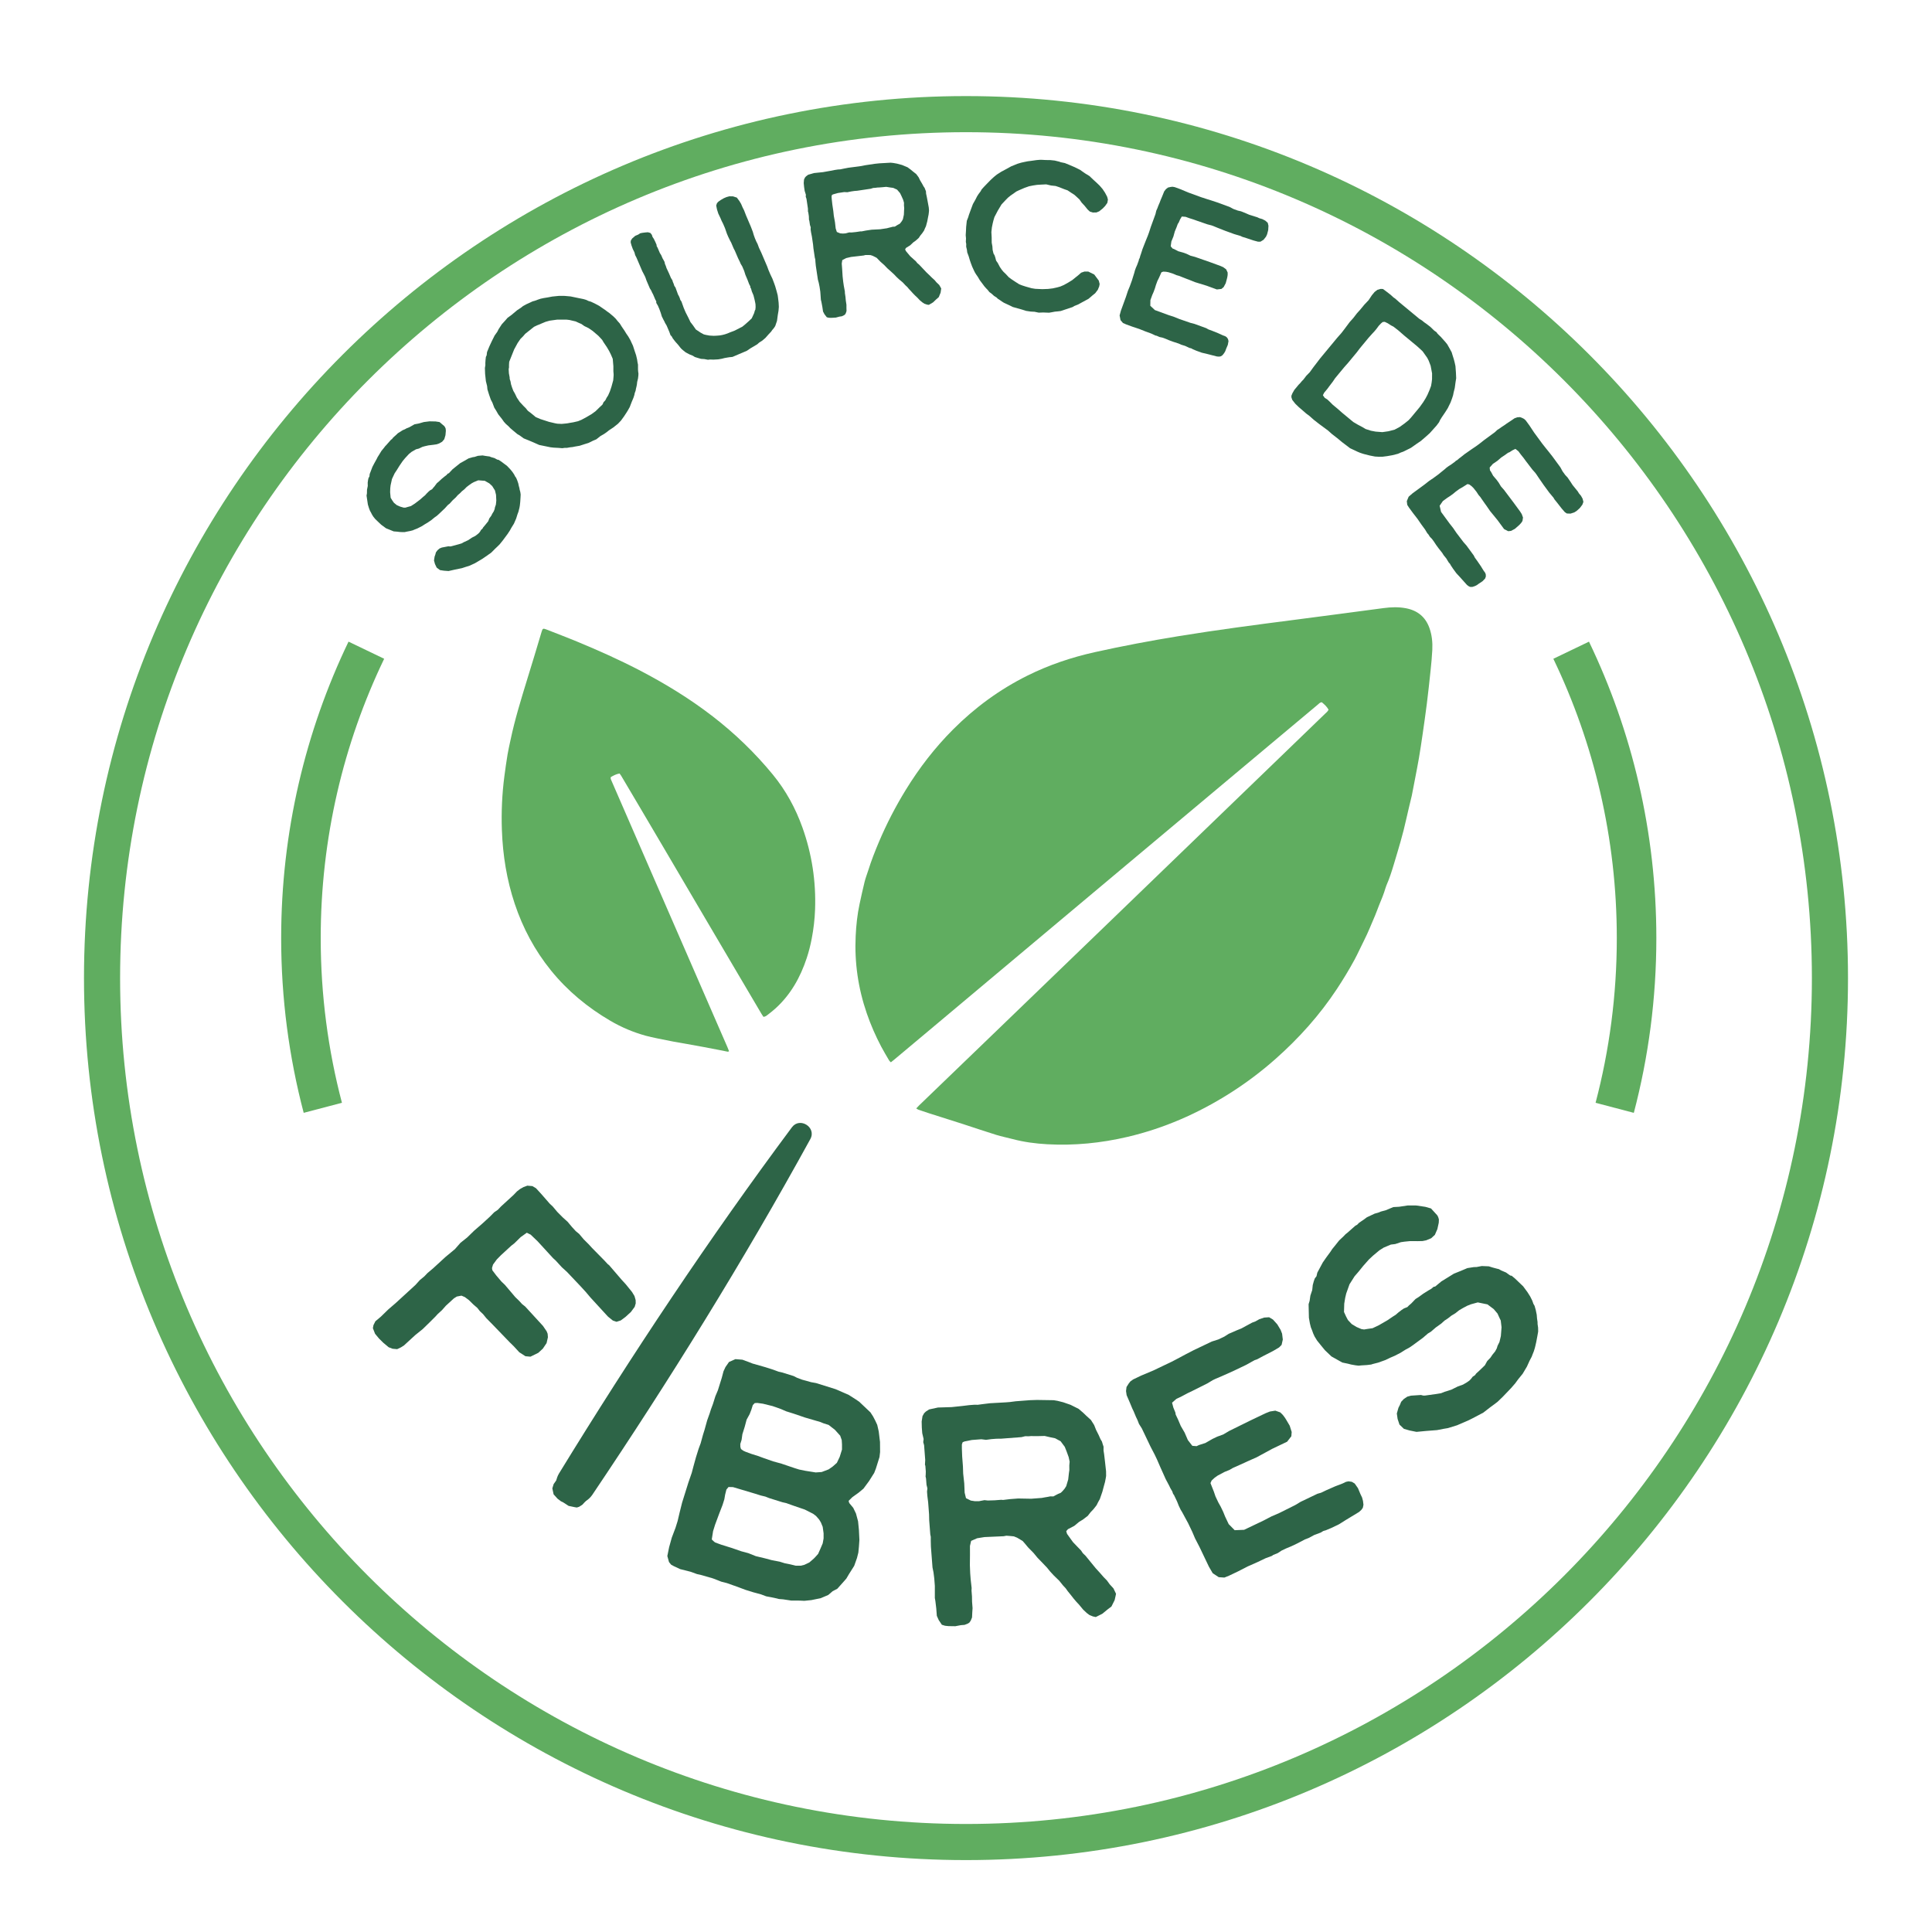 <?xml version="1.0" encoding="UTF-8"?><svg id="Calque_1" xmlns="http://www.w3.org/2000/svg" width="60.325mm" height="60.325mm" xmlns:xlink="http://www.w3.org/1999/xlink" viewBox="0 0 171.001 171.001"><defs><style>.cls-1{fill:#fff;}.cls-2{fill:none;stroke:#60ad60;stroke-miterlimit:10;stroke-width:3.5px;}.cls-3{filter:url(#drop-shadow-1);}.cls-4{fill:#2d6447;}.cls-5{fill:#60ad60;}</style><filter id="drop-shadow-1" x="-1.085" y="-.517" width="174" height="174" filterUnits="userSpaceOnUse"><feOffset dx="0" dy="8.504"/><feGaussianBlur result="blur" stdDeviation="2.835"/><feFlood flood-color="#303030" flood-opacity=".2"/><feComposite in2="blur" operator="in"/><feComposite in="SourceGraphic"/></filter></defs><g class="cls-3"><circle class="cls-1" cx="85.5" cy="78.066" r="76.468"/><path class="cls-5" d="M85.5,156.132c-43.046,0-78.066-35.02-78.066-78.066S42.454,0,85.5,0s78.066,35.02,78.066,78.066-35.02,78.066-78.066,78.066ZM85.5,3.196C44.217,3.196,10.63,36.782,10.63,78.066s33.587,74.87,74.87,74.87,74.87-33.587,74.87-74.87S126.784,3.196,85.5,3.196Z"/></g><path class="cls-4" d="M44.22,48.184l-.171.169-.229.218-.352.352-.473.332-.32.218-.647.383-.514.233-.263.078-.361.119-.671.139-.518.117-.409-.03-.347-.053-.293-.218-.152-.317-.086-.314.053-.347.065-.18.05-.19.141-.191.185-.158.197-.081.584-.113.146.017.102-.015.653-.176.262-.078.193-.107.379-.174.356-.236.291-.148.211-.161.138-.125.087-.118.072-.128.127-.111.05-.098.178-.21.276-.342.104-.263.163-.22.101-.198.127-.202.076-.194.028-.16.082-.235.038-.358-.025-.518-.097-.391-.085-.131-.155-.251-.257-.236-.399-.227-.581-.045-.394.163-.193.107-.236.166-.211.162-.193.198-.222.177-.181.184-.185.159-.167.194-.287.264-.258.287-.164.128-.258.286-.537.511-.196.173-.189.132-.291.24-.32.217-.24.141-.262.169-.4.203-.321.126-.073.037-.251.064-.317.06-.164.037-.182.002-.263-.013-.186-.024-.343-.028-.681-.277-.426-.315-.227-.214-.305-.294-.177-.222-.103-.167-.092-.182-.089-.157-.085-.222-.1-.325-.118-.792.035-.201.005-.314.068-.337-.006-.299.032-.227.039-.175.083-.144.021-.211.244-.637.163-.312.206-.37.091-.183.127-.202.21-.344.232-.283.098-.132.091-.092.424-.481.095-.066.087-.118.138-.125.127-.11.16-.155.429-.272.197-.082.156-.088.259-.104.433-.247.343-.064.489-.137.5-.062.537.011.347.053.418.355.066.095.059.135.016.193-.034.383-.104.355-.188.224-.277.159-.211.071-.281.041-.449.054-.328.075-.201.056-.317.152-.251.063-.397.229-.233.191-.337.364-.21.253-.279.407-.232.374-.202.305-.238.505-.124.567-.028.252-.012.354.047.489.155.251.132.189.253.21.308.136.3.086.157.003.175-.053.314-.086.346-.221.469-.357.265-.235.175-.144.134-.151.17-.169.127-.11.193-.107.076-.103.123-.136.218-.293.174-.144.229-.217.291-.239.153-.114.123-.136.088-.027.326-.349.676-.544.386-.214.361-.21.375-.109.153-.022.299-.097.412-.035.241.042.226.032.146.017.139.058.3.086.227.123.07.029.051-.007.216.137.543.402.294.309.191.233.151.225.093.183.081.105.1.233.093.274.045.215.056.201.019.128.056.201.034.23-.013.263-.023.368-.021.212-.017.146-.036.201-.05.191-.032.136-.093.249-.115.369-.195.447-.231.374-.134.242-.202.305-.424.572-.276.342Z"/><path class="cls-4" d="M53.929,38.066l-.243.193-.226.156-.32.185-.358.284-.314.133-.166.085-.22.105-.337.104-.445.144-.411.07-.2.042-.237.025-.265.047-.208.002-.211.029-.348-.028-.413-.021-.282-.032-1.003-.206-.507-.226-.421-.178-.447-.181-.335-.247-.219-.128-.344-.286-.284-.241-.15-.16-.236-.209-.173-.189-.179-.254-.329-.415-.173-.306-.176-.28-.169-.448-.139-.263-.147-.42-.152-.485-.03-.302-.107-.428-.069-.645-.018-.522.041-.243-.002-.208.018-.271.029-.256.069-.148.033-.283.215-.521.207-.444.253-.504.232-.325.118-.233.284-.436.312-.341.194-.225.354-.259.489-.411.366-.244.157-.125.291-.161.343-.156.22-.104.174-.045.271-.099.257-.087.28-.06.331-.053.425-.081.605-.061.494.004.527.047.698.145.444.09.214.063.222.103.214.063.333.155.404.215.313.218.253.171.131.106.205.141.355.3.21.206.159.2.196.218.165.266.267.394.153.251.167.24.184.32.094.206.136.288.144.446.136.405.087.374.037.251.042.2v.234s.001.209.001.209l.016.196.022.145-.006.169-.033.282-.072.291-.026.231-.032.166-.049.202-.035.191-.075.2-.032.165-.081.251-.161.384-.167.436-.164.293-.112.182-.221.339-.278.383-.266.282-.415.329-.351.233ZM53.098,36.022l.174-.161.074-.083.037-.1.034-.074.163-.176.118-.234.126-.193.158-.358.138-.413.156-.567.033-.399.003-.143-.022-.263v-.441s-.056-.656-.056-.656l-.164-.383-.158-.317-.207-.349-.278-.409-.131-.223-.324-.349-.509-.435-.361-.249-.382-.187-.264-.186-.211-.089-.296-.137-.342-.078-.202-.049-.282-.032h-.793l-.673.092-.362.101-.368.153-.137.062-.231.09-.288.136-.786.625-.181.213-.235.233-.249.361-.313.575-.437,1.093-.018.271v.234s-.029.139-.029.139l.021.38.064.345.008.157.068.202.048.266.096.297.11.285.131.223.178.371.255.38.151.16.173.189.21.206.17.214.071.06.168.124.261.211.214.181.421.177.752.243.544.128.191.035.387.018.434-.041.145-.022.08-.017.371-.062.414-.095.3-.121.457-.246.445-.261.354-.258.381-.373Z"/><path class="cls-4" d="M64.585,31.613l-.223.036-.24.043-.232.06-.314.054-.427.024-.302-.01-.189.021-.324-.061-.285-.017-.249-.072-.297-.092-.189-.118-.288-.115-.333-.176-.211-.168-.156-.132-.115-.129-.175-.224-.268-.302-.22-.283-.095-.177-.108-.113-.098-.276-.244-.571-.141-.237-.043-.101-.096-.177-.146-.295-.096-.317-.119-.326-.129-.302-.148-.254v-.139s-.088-.16-.088-.16l-.193-.454-.096-.177-.065-.151-.127-.204-.301-.705-.077-.226-.065-.151-.117-.228-.11-.21-.509-1.192-.117-.228-.067-.249-.146-.295-.112-.309-.074-.267.01-.162.118-.19.276-.237.269-.114.17-.112.182-.038.264-.034.23-.019.225.062.129.163.062.192.105.154.139.278.115.268.002.098.089.16.193.454.127.203.122.285.074.128.095.177.038.182.079.185.055.175.21.446.187.437.06.094.074.127.026.108.079.185.062.193.098.136.112.309.119.326.067.11.086.202.041.142.105.153.098.276.105.293.165.386.249.489.182.379.22.284.256.367.417.278.285.156.177.044.324.06.366.022.254-.01.288-.023.24-.043.233-.06.292-.105.134-.058.427-.162.683-.351.25-.206.302-.268.269-.254.094-.199.123-.271.062-.225.046-.079.021-.227-.009-.254-.031-.166-.038-.182-.052-.216-.06-.233-.144-.336-.067-.249-.053-.077-.017-.132-.095-.177-.163-.427-.172-.403-.11-.35-.172-.403-.134-.22-.086-.202-.153-.312-.28-.654-.103-.194-.222-.521-.088-.16-.168-.345-.122-.285-.168-.485-.165-.386-.132-.261-.115-.268-.181-.379-.117-.367-.069-.347.07-.209.123-.132.214-.151.271-.156.235-.1.249-.067.319.003.345.111.235.317.148.254.129.302.132.261.17.444.424.991.177.46.082.283.105.293.115.268.117.227.127.343.203.429.524,1.226.112.309.173.403.174.362.156.41.091.259.128.441.094.358.029.206.054.453.019.369-.029.35-.062.364-.072.528-.149.44-.045.079-.099.142-.132.155-.098.142-.219.232-.281.319-.276.236-.28.18-.173.153-.602.357-.307.21-1.276.545-.247.027Z"/><path class="cls-4" d="M82.018,26.948l-.194-.063-.163-.105-.231-.187-.262-.275-.171-.159-.175-.177-.177-.195-.197-.21-.136-.164-.171-.16-.242-.259-.337-.282-.236-.223-.198-.21-.277-.254-.319-.284-.263-.275-.34-.3-.218-.226-.129-.128-.14-.071-.2-.1-.193-.063-.204-.006-.24-.002-.16.043-1.125.13-.428.101-.342.18-.047.302.037.493.026.421.014.219.052.472.053.361.094.503.004.147.051.343.028.309.057.38v.258s.008.294.008.294l-.063.194-.074.121-.101.07-.172.081-.217.032-.32.085-.402.023-.204-.006-.192-.045-.205-.265-.128-.24-.065-.433-.082-.431-.045-.177-.051-.712-.064-.433-.072-.358-.078-.284-.184-1.228-.033-.346-.013-.219-.04-.142-.124-.83-.033-.346-.104-.704-.075-.376-.037-.252.009-.186-.068-.211-.054-.361-.037-.123.002-.111-.009-.184-.048-.325-.029-.07-.004-.276-.129-.867-.063-.175.01-.186-.105-.334-.049-.325-.036-.364.027-.317.085-.179.095-.106.183-.138.513-.15.8-.082.63-.112.412-.08.289-.043.202-.012.304-.063.413-.08.924-.119.235-.035.341-.069.83-.124.418-.044.989-.055.225.022.341.06.442.119.492.204.29.215.169.141.314.249.209.283.134.276.172.288.128.239.094.134.061.157.057.139.014.219.053.233.082.431.102.556.022.274-.014.15-.025.207-.043.21-.072.38-.119.442-.085.178-.081.197-.167.246-.156.189-.151.226-.277.244-.201.141-.275.262-.355.219-.093.124.032.088.029.07.136.164.247.295.298.269.213.19.114.149.169.142.657.695.236.223.259.257.213.19.179.213.236.223.175.307-.018.131-.037.246-.163.393-.228.2-.275.263-.374.221-.188-.027ZM78.521,20.197l.16-.042.196-.048.142-.039.183-.009.152-.096.119-.073.154-.078.095-.106.107-.145.087-.16.087-.4.016-.391.012-.168-.022-.274.004-.222-.077-.266-.139-.311-.133-.276-.267-.31-.337-.153-.263-.035-.359-.057-.346.033-.274.022-.165.006-.162.024-.202.012-.211.069-1.21.18-.255.02-.289.043-.323.067-.278-.014-.56.084-.425.119-.103.052-.035.135.017.237.052.473.086.578.044.418.104.575.062.544.103.317.295.122.243.019.237-.017.319-.085.204.007.4-.041.379-.057.111.002.395-.077.488-.073.769-.04.614-.092Z"/><path class="cls-4" d="M91.578,27.595l-.348-.018-.416-.062-.338-.109-.838-.235-.226-.115-.561-.261-.172-.11-.188-.13-.172-.11-.1-.103-.241-.154-.201-.186-.205-.15-.178-.221-.084-.082-.18-.202-.177-.239-.226-.3-.187-.314-.112-.159-.126-.196-.106-.214-.15-.327-.129-.344-.084-.248-.095-.322-.129-.344-.029-.243-.064-.264.006-.238-.035-.187.014-.31-.026-.278.025-.42.014-.311.058-.545.125-.317.057-.196.155-.424.204-.547.226-.399.14-.279.132-.207.192-.255.07-.139.043-.051.166-.185.289-.3.309-.317.285-.264.26-.211.394-.252.487-.261.39-.217.576-.233.322-.095.283-.062.3-.061.243-.029.522-.074.297-.024h.165s.366.019.366.019l.385.004.399.042.394.096.142.052.359.074.37.15.51.218.471.234.119.086.309.216.397.244.35.331.318.291.234.226.262.303.222.335.184.35.066.246-.049.289-.193.273-.207.218-.321.26-.25.102-.313.004-.267-.083-.201-.186-.26-.322-.264-.284-.191-.277-.268-.249-.185-.166-.309-.198-.292-.196-.301-.105-.44-.175-.32-.107-.399-.042-.431-.101-.48.023-.333.021-.355.054-.357.072-.4.142-.481.207-.251.12-.199.144-.298.208-.241.195-.226.233-.331.351-.333.553-.3.574-.085.285-.063.251-.077.378-.044.417.025.462.005.478.058.318.022.315.077.32.094.157.07.21.052.208.029.077.128.178.184.35.159.236.146.181.234.226.264.285.204.15.361.24.344.22.247.099.337.109.517.146.325.053.621.029.516-.019.409-.049.395-.087.284-.08.309-.133.39-.217.354-.219.582-.472.202-.181.286-.098h.349l.524.257.402.539.078.301-.041.217-.123.299-.235.307-.241.194-.343.295-.934.507-.326.131-.157.095-1.047.349-.242.03-.278.026-.244.047-.262.046-.531-.02-.387.015-.359-.075Z"/><path class="cls-4" d="M105.55,30.893l-.114-.061-.16-.039-.383-.178-.349-.108-.217-.098-.487-.159-.36-.131-.319-.136-.275-.1-.252-.053-.268-.117-.092-.014-.365-.172-.514-.187-.56-.224-.624-.208-.548-.201-.268-.117-.218-.255-.081-.417.116-.424.444-1.218.177-.538.161-.388.193-.532.103-.332.114-.366.045-.177.087-.241.111-.251.151-.412v-.058s.075-.148.075-.148l.058-.211.056-.155.133-.417.28-.714.193-.474.106-.292.164-.503.407-1.115.072-.304.098-.217.076-.206.136-.319.069-.189.136-.319.185-.457.151-.198.188-.145.233-.051.162-.019.202.035.497.181.708.297,1.132.413.486.159.366.114.538.177,1.115.407.358.189.377.137.287.066.473.193.268.117.698.216.183.086.264.077.261.134.22.197.062.256-.022.381-.096.373-.099.217-.216.271-.276.171h-.214l-.407-.11-.624-.208-.366-.114-.148-.074-.561-.166-.806-.294-.646-.254-.389-.161-.171-.062-.356-.091-.915-.315-.309-.112-.384-.12-.325-.119-.34-.027-.152.255-.124.285-.078.108-.107.292-.16.388-.122.441-.18.44-.058.426.162.194.137.051.358.189.458.128.292.106.348.166.39.103,1.31.457.943.344.251.111.26.192.131.281v.214s-.029.184-.029.184l-.033.144-.11.407-.183.341-.195.162-.406.046-.909-.332-1.014-.311-.542-.218-.189-.069-.696-.274-.212-.058-.302-.129-.418-.133-.218-.041-.248-.012-.158.059-.104.234-.111.251-.14.279-.138.377-.077.263-.119.326-.118.268-.169.463-.008.502.405.381,1.2.439.487.158.474.192.983.34.373.097,1.029.375.193.11.325.119.525.211.416.19.223.082.125.084.117.16.046.192-.061.327-.149.354-.075.206-.103.176-.144.181-.152.1-.145.025-.19-.012-.889-.226-.465-.111-.481-.175-.336-.143Z"/><path class="cls-4" d="M114.984,36.062l-.342-.331-.265-.339-.074-.226v-.143l.095-.229.167-.289.373-.45.154-.157.128-.155.153-.157.243-.321.308-.315.333-.459.312-.406.266-.35,1.526-1.843.375-.424.289-.378.207-.279.23-.307.317-.354.324-.42.27-.298.384-.465.378-.399.284-.429.244-.296.254-.193.278-.078.209.006.265.195.42.324.242.224.166.114.341.305,1.787,1.479.235.147.197.162.166.114.378.289.342.331.209.149.062.098.115.119.185.177.407.455.176.218.202.357.188.346.076.252.111.352.08.304.069.318.042.58.021.491-.057.356-.069.512-.095.373-.053.264-.09.281-.135.363-.174.354-.065.136-.226.359-.319.471-.146.235-.086.19-.219.292-.317.355-.293.325-.371.333-.408.35-.378.257-.511.359-.322.16-.36.177-.201.07-.261.116-.481.123-.473.083-.397.051-.337.005-.34-.02-.449-.087-.451-.113-.173-.048-.242-.081-.229-.095-.665-.313-.699-.531-.436-.361-.462-.358-.355-.317-.78-.575-.476-.371-.383-.34-.279-.208-.636-.549ZM119.776,37.349l.399.235.396.21.302.179.468.15.41.078.601.047.538-.077.545-.142.469-.252.413-.298.35-.28.223-.242.769-.928.309-.432.214-.345.165-.314.181-.419.135-.363.05-.29.037-.302.003-.519-.128-.676-.172-.45-.127-.248-.405-.572-.185-.177-.34-.305-1.098-.909-.537-.468-.434-.335-.218-.11-.276-.181-.272-.13-.18.017-.156.131-.189.2-.207.279-.163.197-.224.242-.329.368-.745.901-.276.364-.781.942-.34.383-.803.971-.205.304-.289.378-.184.251-.292.352-.109.218.164.231.22.135.227.212.259.261.394.326.439.386.984.816Z"/><path class="cls-4" d="M128.4,50.02l-.061-.113-.112-.122-.218-.36-.231-.284-.126-.202-.317-.401-.227-.309-.19-.291-.173-.235-.181-.185-.158-.247-.069-.062-.208-.346-.325-.441-.342-.497-.403-.52-.346-.471-.158-.247-.04-.333.165-.392.332-.289,1.046-.767.446-.35.35-.234.457-.334.268-.22.299-.241.136-.123.206-.151.232-.148.354-.259.033-.047.144-.083.166-.144.132-.097.343-.274.629-.44.424-.287.251-.184.416-.328.957-.702.229-.213.202-.126.177-.129.291-.19.161-.119.291-.19.408-.277.235-.081.238-.016.222.086.145.075.148.14.313.427.424.64.713.972.317.402.242.298.35.446.702.958.193.356.237.325.202.214.288.423.158.247.461.567.104.173.177.21.144.257.073.285-.09.248-.23.304-.287.256-.202.126-.33.106-.325-.011-.178-.119-.277-.317-.404-.519-.241-.299-.083-.144-.374-.449-.508-.692-.395-.571-.234-.35-.108-.147-.245-.273-.588-.769-.194-.266-.252-.313-.205-.28-.267-.21-.268.128-.261.169-.125.046-.25.184-.35.234-.347.299-.394.267-.284.322.027.252.086.118.193.357.309.361.184.251.198.331.267.302.835,1.108.594.81.147.232.11.304-.047.307-.119.177-.126.137-.107.102-.317.277-.342.183-.252.027-.363-.187-.572-.78-.671-.821-.331-.482-.119-.162-.428-.614-.144-.166-.179-.276-.274-.343-.159-.155-.2-.148-.164-.038-.217.136-.232.147-.272.154-.324.237-.21.177-.28.205-.246.158-.398.292-.285.413.125.542.756,1.031.317.402.287.423.63.828.256.288.648.884.1.198.205.28.32.467.241.39.14.192.057.139.009.198-.068.185-.233.238-.32.212-.177.129-.184.089-.22.071-.182-.002-.135-.061-.152-.114-.613-.683-.325-.35-.302-.412-.202-.306Z"/><path class="cls-4" d="M33.196,118.051l-.192-.493.05-.269.17-.342.483-.406.668-.65.644-.554,1.757-1.611.387-.429.402-.332.264-.279.523-.443,1.09-1,.824-.682.49-.56.602-.479.608-.594.725-.628.666-.611.385-.391.32-.219.284-.298,1.111-1.018.304-.317.261-.202.318-.18.335-.121.444.038.321.188.463.505.757.867.261.243.406.483.483.486.429.387.387.463.333.363.3.246.406.482.428.426.315.343,1.096,1.114.278.302.131.103,1.107,1.288.37.404.552.683.217.358.101.354.007.291-.091.307-.33.45-.484.445-.421.311-.374.119-.325-.111-.431-.349-1.537-1.675-.443-.523-.463-.505-1.187-1.253-.448-.407-.555-.605-.224-.203-1.37-1.494-.614-.588-.342-.17-.54.384-.567.557-.261.202-.928.852-.365.373-.33.45-.091.307.03.195.348.461.461.543.298.284.922,1.087.335.325.278.303.263.205,1.574,1.716.329.48.087.217.025.312-.119.518-.331.49-.403.37-.693.339-.444-.039-.547-.353-.481-.524-.372-.365-1.522-1.578-.539-.547-.295-.362-.28-.264-.22-.281-.355-.307-.391-.385-.357-.267-.304-.129-.411.079-.259.163-.707.648-.346.392-.384.351-.203.224-.466.465-.647.631-.663.534-1.009.926-.259.163-.337.16-.406-.037-.343-.131-.468-.389-.391-.385-.35-.422Z"/><path class="cls-4" d="M49.362,132.665l-.362-.399-.113-.53.117-.382.366-.514.597-.918.381-.537.193-.398.366-.514.327-.604.217-.284.187-.238.184-.435.462-.712.404-.522.252-.49.337-.368.156-.291.268-.414.2-.458.202-.26.239-.368.349-.687.23-.406.516-.645.432-.666.426-.605.275-.474,1.431-2.205.275-.474.33-.308.249-.133.227-.048.432-.013.466.238.414.267.468.336.293.354.049.325-.01.418-.245.428-.35.589-.253.391-.187.238-.207.42-.395.559-.358.552-.207.42-.396.56-.485.697-.298.459-.185.336-.373.575-.305.52-.426.605-.678,1.095-.463.613-.194.299-.111.221-.835,1.287-.215.383-.775,1.195-.118.283-.701,1.08-.366.514-.532.569-.279.177-.204.063-.206-.035-.518-.108-.482-.313-.199-.096-.284-.217Z"/><path class="cls-4" d="M64.988,140.351l-.646-.23-.505-.129-.332-.133-.41-.157-1.106-.317-.296-.063-.567-.206-.931-.235-.551-.258-.245-.135-.186-.23-.148-.534.159-.783.235-.844.33-.872.188-.602.169-.721.226-.905.556-1.778.296-.854.154-.583.219-.792.237-.758.181-.489.203-.74.139-.444.235-.845.222-.619.106-.34.182-.489.213-.679.224-.532.343-1.098.154-.583.175-.376.312-.448.567-.252.616.049.541.198.358.141,1.053.3.653.204.62.223.322.072.993.31.297.151.436.165.819.227.434.078,1.725.54,1.161.506.622.396.308.21.996.943.232.359.197.377.171.369.133.587.112.925.007.893-.052.442-.319,1.019-.149.384-.454.719-.498.676-.427.355-.555.399-.332.327.055.189.355.427.243.506.185.689.075.769.042.874-.041.59-.051.529-.12.479-.247.697-.455.719-.243.412-.357.405-.441.493-.411.216-.392.336-.662.281-.828.171-.622.064-.424-.019-.745-.004-.712-.108-.365-.028-.4-.097-.269-.055-.461-.086-.462-.174-.687-.186-.68-.212-1.003-.372ZM67.672,137.919l.635.17.704.135.445.139.513.103.452.113h.459l.31-.075.439-.208.391-.336.17-.177.221-.246.191-.428.216-.506.078-.435v-.458l-.079-.571-.163-.395-.152-.249-.169-.196-.106-.119-.255-.194-.743-.376-.959-.328-.697-.247-.322-.072-1.176-.368-.331-.132-.4-.096-.523-.164-1.942-.579-.399-.01-.186.228-.113.452-.07.408-.156.497-.297.768-.363.977-.18.575-.116.738.177.17.114.093.541.198.967.302.802.28.635.17.663.265.774.185ZM69.197,129.558l1.115.378.418.131.539.111.929.147.528-.036.62-.236.367-.259.358-.318.25-.524.204-.654v-.459s-.024-.381-.024-.381l-.136-.387-.469-.52-.554-.432-.444-.139-.306-.124-1.341-.391-1.011-.345-.654-.205-.48-.208-.724-.255-.852-.21-.495-.069-.234.013-.17.177-.131.418-.149.383-.268.49-.17.635-.205.654-.069.495-.115.366.005.259.055.19.211.152.201.092.514.189.575.18.54.198.802.28.766.21Z"/><path class="cls-4" d="M96.71,143.06l-.284-.116-.233-.174-.325-.305-.364-.44-.239-.256-.242-.284-.243-.311-.273-.336-.185-.26-.24-.257-.333-.414-.474-.458-.33-.359-.273-.336-.389-.409-.447-.46-.364-.44-.476-.485-.302-.362-.181-.205-.202-.122-.288-.17-.284-.116-.304-.031-.359-.028-.243.046-1.698.075-.651.104-.531.233-.103.448.002.742-.006.632-.003.33.028.712.042.547.086.762-.011.22.04.519.008.466.044.573-.025.387-.021.44-.116.284-.124.175-.158.095-.267.103-.327.025-.488.093-.605-.009-.305-.032-.282-.088-.279-.418-.166-.372-.05-.655-.078-.653-.048-.271v-1.072s-.05-.655-.05-.655l-.069-.544-.088-.432-.142-1.857-.012-.521.002-.33-.044-.216-.096-1.256-.012-.521-.081-1.066-.071-.571-.029-.383.034-.277-.079-.324-.042-.546-.042-.189.014-.166.007-.276-.038-.491-.036-.107.023-.415-.1-1.311-.076-.268.034-.277-.121-.513-.038-.491-.014-.548.074-.473.145-.259.153-.149.287-.186.784-.17,1.206-.037.954-.1.626-.076.437-.033.302.004.462-.062.626-.076,1.395-.078.355-.028.516-.067,1.256-.096.63-.021,1.485.023.334.057.504.127.649.225.714.358.411.353.237.229.443.405.282.446.169.426.226.449.166.373.127.21.073.242.071.214-.002.33.054.353.077.654.093.844.004.411-.037.223-.059.307-.086.309-.15.561-.225.649-.145.259-.143.285-.276.35-.254.267-.25.322-.441.335-.315.189-.44.364-.555.289-.152.177.038.135.036.107.185.26.338.469.417.435.299.307.155.235.237.228.909,1.112.329.359.361.412.299.307.245.338.33.359.228.477-.039.195-.082.364-.286.571-.364.276-.439.363-.582.292-.279-.061ZM92.2,132.583l.243-.046.299-.05.217-.044.275.006.237-.128.185-.096.239-.101.153-.149.177-.206.147-.231.175-.59.065-.582.037-.25-.004-.412.029-.332-.086-.405-.175-.481-.169-.426-.367-.494-.488-.265-.391-.08-.531-.124-.521.012-.412.004-.248-.008-.245.019-.302-.004-.324.08-1.83.14-.384.002-.437.033-.49.065-.416-.051-.846.065-.649.132-.16.067-.067.198v.357s.027.712.027.712l.067.874.021.63.095.871.035.821.119.486.429.214.361.055h.357l.488-.093.305.032.603-.019.573-.044.166.014.598-.073.737-.056,1.156.021.928-.071Z"/><path class="cls-4" d="M117.3,135.456l-.185.058-.21.131-.592.222-.482.26-.333.128-.68.356-.519.247-.481.2-.395.189-.323.215-.407.164-.111.084-.567.21-.742.354-.827.365-.878.45-.791.377-.407.164-.502-.034-.532-.352-.333-.57-.838-1.755-.391-.754-.247-.58-.366-.766-.249-.458-.273-.506-.143-.235-.165-.346-.152-.383-.283-.594-.061-.062-.081-.234-.167-.285-.106-.222-.308-.581-.471-1.05-.306-.704-.201-.42-.367-.705-.767-1.607-.25-.396-.129-.333-.141-.296-.2-.481-.13-.272-.199-.481-.294-.679-.054-.368.043-.355.189-.302.151-.193.249-.179.717-.342,1.061-.446,1.632-.779.68-.355.506-.273.754-.39,1.607-.767.58-.185.543-.259.373-.239.704-.306.407-.164.965-.521.284-.105.359-.202.419-.14.441-.029.339.202.384.424.298.495.128.333.064.515-.107.476-.225.228-.545.321-.877.449-.507.273-.235.081-.768.427-1.161.555-.951.424-.58.247-.247.118-.471.285-1.298.65-.444.213-.532.284-.47.225-.385.336.114.431.176.432.034.197.201.42.246.58.345.594.282.654.395.51.379.031.198-.095.579-.185.62-.357.42-.201.542-.198.521-.309,1.866-.921,1.36-.649.383-.152.479-.077.439.155.228.225.168.223.119.186.321.545.174.555-.031.379-.376.483-1.31.625-1.398.759-.803.353-.272.129-1.025.459-.285.167-.457.187-.581.309-.273.191-.274.252-.103.231.141.358.152.383.152.444.259.544.202.358.225.47.164.407.318.668.53.536.834-.034,1.73-.826.68-.355.704-.306,1.397-.697.496-.297,1.483-.709.32-.092.469-.224.778-.342.641-.245.322-.153.221-.045.293.042.254.152.287.41.223.531.142.297.08.295.043.344-.054.268-.126.181-.211.193-1.177.713-.607.381-.692.331-.506.211Z"/><path class="cls-4" d="M132.543,124.076l-.285.219-.382.28-.59.458-.766.405-.517.263-1.036.449-.809.251-.405.068-.56.109-1.025.081-.793.076-.604-.122-.507-.144-.396-.379-.166-.499-.069-.483.144-.507.13-.254.11-.274.246-.258.306-.201.308-.084.891-.059.214.053.155-.004,1.004-.139.406-.067.307-.123.597-.188.575-.284.461-.166.345-.201.228-.16.152-.159.132-.177.21-.141.095-.137.303-.278.474-.457.205-.373.284-.297.188-.276.226-.276.149-.274.072-.235.167-.333.124-.526.06-.777-.071-.598-.102-.211-.183-.403-.339-.399-.552-.414-.856-.175-.616.169-.308.123-.383.202-.344.201-.324.259-.364.221-.304.239-.306.201-.284.259-.477.34-.438.378-.267.161-.437.377-.896.66-.325.22-.306.162-.478.3-.517.263-.384.164-.422.203-.634.227-.5.128-.116.041-.386.047-.484.03-.251.025-.272-.033-.39-.069-.273-.071-.506-.105-.962-.54-.573-.548-.299-.362-.399-.495-.222-.363-.122-.268-.103-.288-.102-.25-.086-.347-.088-.502-.027-1.201.09-.292.067-.466.163-.488.048-.447.09-.332.091-.254.151-.197.07-.311.484-.902.3-.433.376-.512.169-.256.226-.276.377-.473.399-.377.17-.178.152-.119.722-.637.152-.08.152-.159.229-.16.21-.14.267-.2.69-.325.308-.085.25-.102.405-.106.691-.287.523-.03.753-.114.756.003.797.118.506.144.556.608.08.152.063.212-.012.291-.123.564-.222.509-.322.298-.442.185-.327.065-.426.01-.679-.004-.503.05-.309.045-.5.166-.386.047-.634.267-.382.241-.571.478-.36.337-.491.554-.415.513-.359.416-.449.707-.292.82-.088.37-.086.525-.022.737.184.403.161.307.338.36.432.262.431.184.234.034.27-.045.482-.069.555-.264.765-.443.44-.3.286-.181.228-.199.285-.219.21-.141.307-.123.133-.138.209-.179.379-.396.287-.181.381-.279.478-.301.249-.142.209-.178.136-.023.552-.457,1.108-.684.614-.246.576-.245.579-.09.233-.005.463-.088.621.025.351.109.332.089.214.053.196.112.431.184.315.226.098.056.078-.002.296.245.733.7.379.515.242.382.182.365.103.288.101.172.105.366.087.424.027.329.045.309.004.194.045.309.007.349-.069.389-.103.545-.071.312-.053.214-.091.292-.11.274-.073.195-.186.353-.24.528-.374.629-.415.513-.244.335-.359.415-.738.772-.474.457Z"/><path class="cls-5" d="M86.345,105.891c.007.058.01.118.012.178-.002-.061-.005-.12-.012-.178Z"/><path class="cls-5" d="M124.959,70.409c.019-.081.033-.164.049-.246.079-.411.16-.821.238-1.232.116-.611.239-1.22.343-1.833.116-.683.22-1.369.319-2.055.133-.923.267-1.846.383-2.771.122-.973.227-1.947.329-2.922.063-.606.123-1.214.153-1.822.033-.661-.03-1.316-.255-1.945-.354-.991-1.067-1.557-2.093-1.75-.655-.123-1.31-.098-1.966-.011-2.61.345-5.22.696-7.831,1.032-3.442.443-6.883.893-10.309,1.451-2.481.404-4.95.869-7.405,1.414-2.077.462-4.078,1.134-5.986,2.084-2.455,1.223-4.635,2.82-6.57,4.758-1.613,1.616-2.998,3.411-4.192,5.356-.908,1.48-1.704,3.017-2.379,4.617-.344.816-.668,1.638-.932,2.484-.107.342-.242.677-.328,1.025-.162.649-.302,1.304-.444,1.959-.203.937-.302,1.888-.348,2.844-.113,2.345.219,4.627.984,6.848.347,1.009.774,1.984,1.269,2.928.222.423.472.833.713,1.246.033.056.091.097.149.156.109-.087.204-.159.294-.235,1.037-.868,2.073-1.736,3.109-2.604,3.777-3.168,7.553-6.336,11.329-9.504,2.035-1.707,4.07-3.413,6.106-5.119,4.237-3.55,8.474-7.1,12.711-10.649,1.412-1.183,2.825-2.366,4.239-3.548.099-.082.182-.193.348-.214.229.186.453.391.604.661-.074.166-.202.259-.312.365-1.411,1.364-2.823,2.726-4.234,4.088-2.849,2.75-5.698,5.5-8.547,8.25-2.014,1.944-4.027,3.889-6.042,5.833-1.842,1.778-3.686,3.553-5.529,5.331-1.912,1.844-3.822,3.688-5.734,5.531-1.947,1.876-3.895,3.751-5.841,5.627-.076.074-.146.154-.255.269.092.056.138.094.19.113.305.106.611.21.919.308,1.026.328,2.053.653,3.08.979.034.011.068.024.102.035.933.304,1.862.619,2.799.909.468.145.952.238,1.425.364,1.011.27,2.041.405,3.083.463,2.395.132,4.758-.104,7.091-.65,3.225-.755,6.216-2.065,9.013-3.827,1.45-.914,2.818-1.94,4.101-3.077,2.07-1.833,3.901-3.875,5.427-6.186.554-.839,1.073-1.697,1.553-2.578.303-.555.554-1.138.843-1.701.376-.735.67-1.505.999-2.26.124-.284.216-.582.336-.869.211-.508.425-1.014.577-1.545.023-.08.051-.16.084-.236.266-.603.464-1.231.653-1.86.398-1.329.808-2.655,1.101-4.013.149-.689.324-1.373.486-2.06Z"/><path class="cls-5" d="M64.411,93.085c.028.005.062-.018.119-.037-.052-.132-.096-.253-.148-.372-.305-.702-.613-1.404-.918-2.106-.807-1.854-1.613-3.709-2.42-5.563-.998-2.293-1.998-4.585-2.996-6.879-.945-2.172-1.889-4.345-2.834-6.518-.358-.823-.717-1.645-1.074-2.469-.046-.107-.116-.211-.083-.357.238-.139.485-.275.783-.322.052.074.104.139.146.209.592.999,1.183,1.998,1.773,2.997.687,1.165,1.374,2.329,2.06,3.495,1.189,2.022,2.377,4.045,3.566,6.066,1.026,1.743,2.053,3.485,3.08,5.228.644,1.093,1.289,2.186,1.934,3.278.054.091.116.178.172.264.173-.007.283-.107.394-.192.237-.183.473-.367.693-.569,1.334-1.218,2.183-2.74,2.744-4.435.188-.567.334-1.147.446-1.736.162-.848.263-1.701.294-2.562.09-2.491-.28-4.914-1.118-7.262-.609-1.704-1.462-3.271-2.615-4.677-1.579-1.924-3.357-3.64-5.326-5.16-2.043-1.577-4.236-2.916-6.524-4.103-1.796-.932-3.642-1.755-5.511-2.528-.895-.37-1.802-.713-2.704-1.067-.272-.107-.319-.085-.405.206-.407,1.389-.835,2.771-1.259,4.155-.55,1.795-1.107,3.59-1.494,5.431-.088.421-.189.84-.26,1.265-.105.637-.196,1.276-.28,1.916-.21,1.592-.281,3.192-.223,4.796.079,2.224.43,4.403,1.137,6.518.72,2.154,1.774,4.129,3.206,5.897,1.471,1.816,3.242,3.277,5.256,4.457.988.579,2.031,1.018,3.132,1.322.323.089.651.158.979.227.492.103.984.202,1.478.295.529.099,1.06.187,1.59.282.353.063.707.126,1.059.192.412.077.823.156,1.234.236.305.059.61.123.915.181Z"/><path class="cls-4" d="M49.473,130.425c6.438-10.503,13.265-20.773,20.624-30.655.701-.931,2.19.014,1.627,1.046-5.929,10.802-12.431,21.281-19.307,31.502-1.284,1.819-4.067.043-2.945-1.892h0Z"/><path class="cls-2" d="M28.572,98.052c-1.26-4.794-1.936-9.824-1.936-15.02,0-9.121,2.082-17.768,5.789-25.483"/><path class="cls-2" d="M139.064,57.55c3.707,7.715,5.789,16.362,5.789,25.483,0,5.195-.676,10.226-1.936,15.02"/></svg>